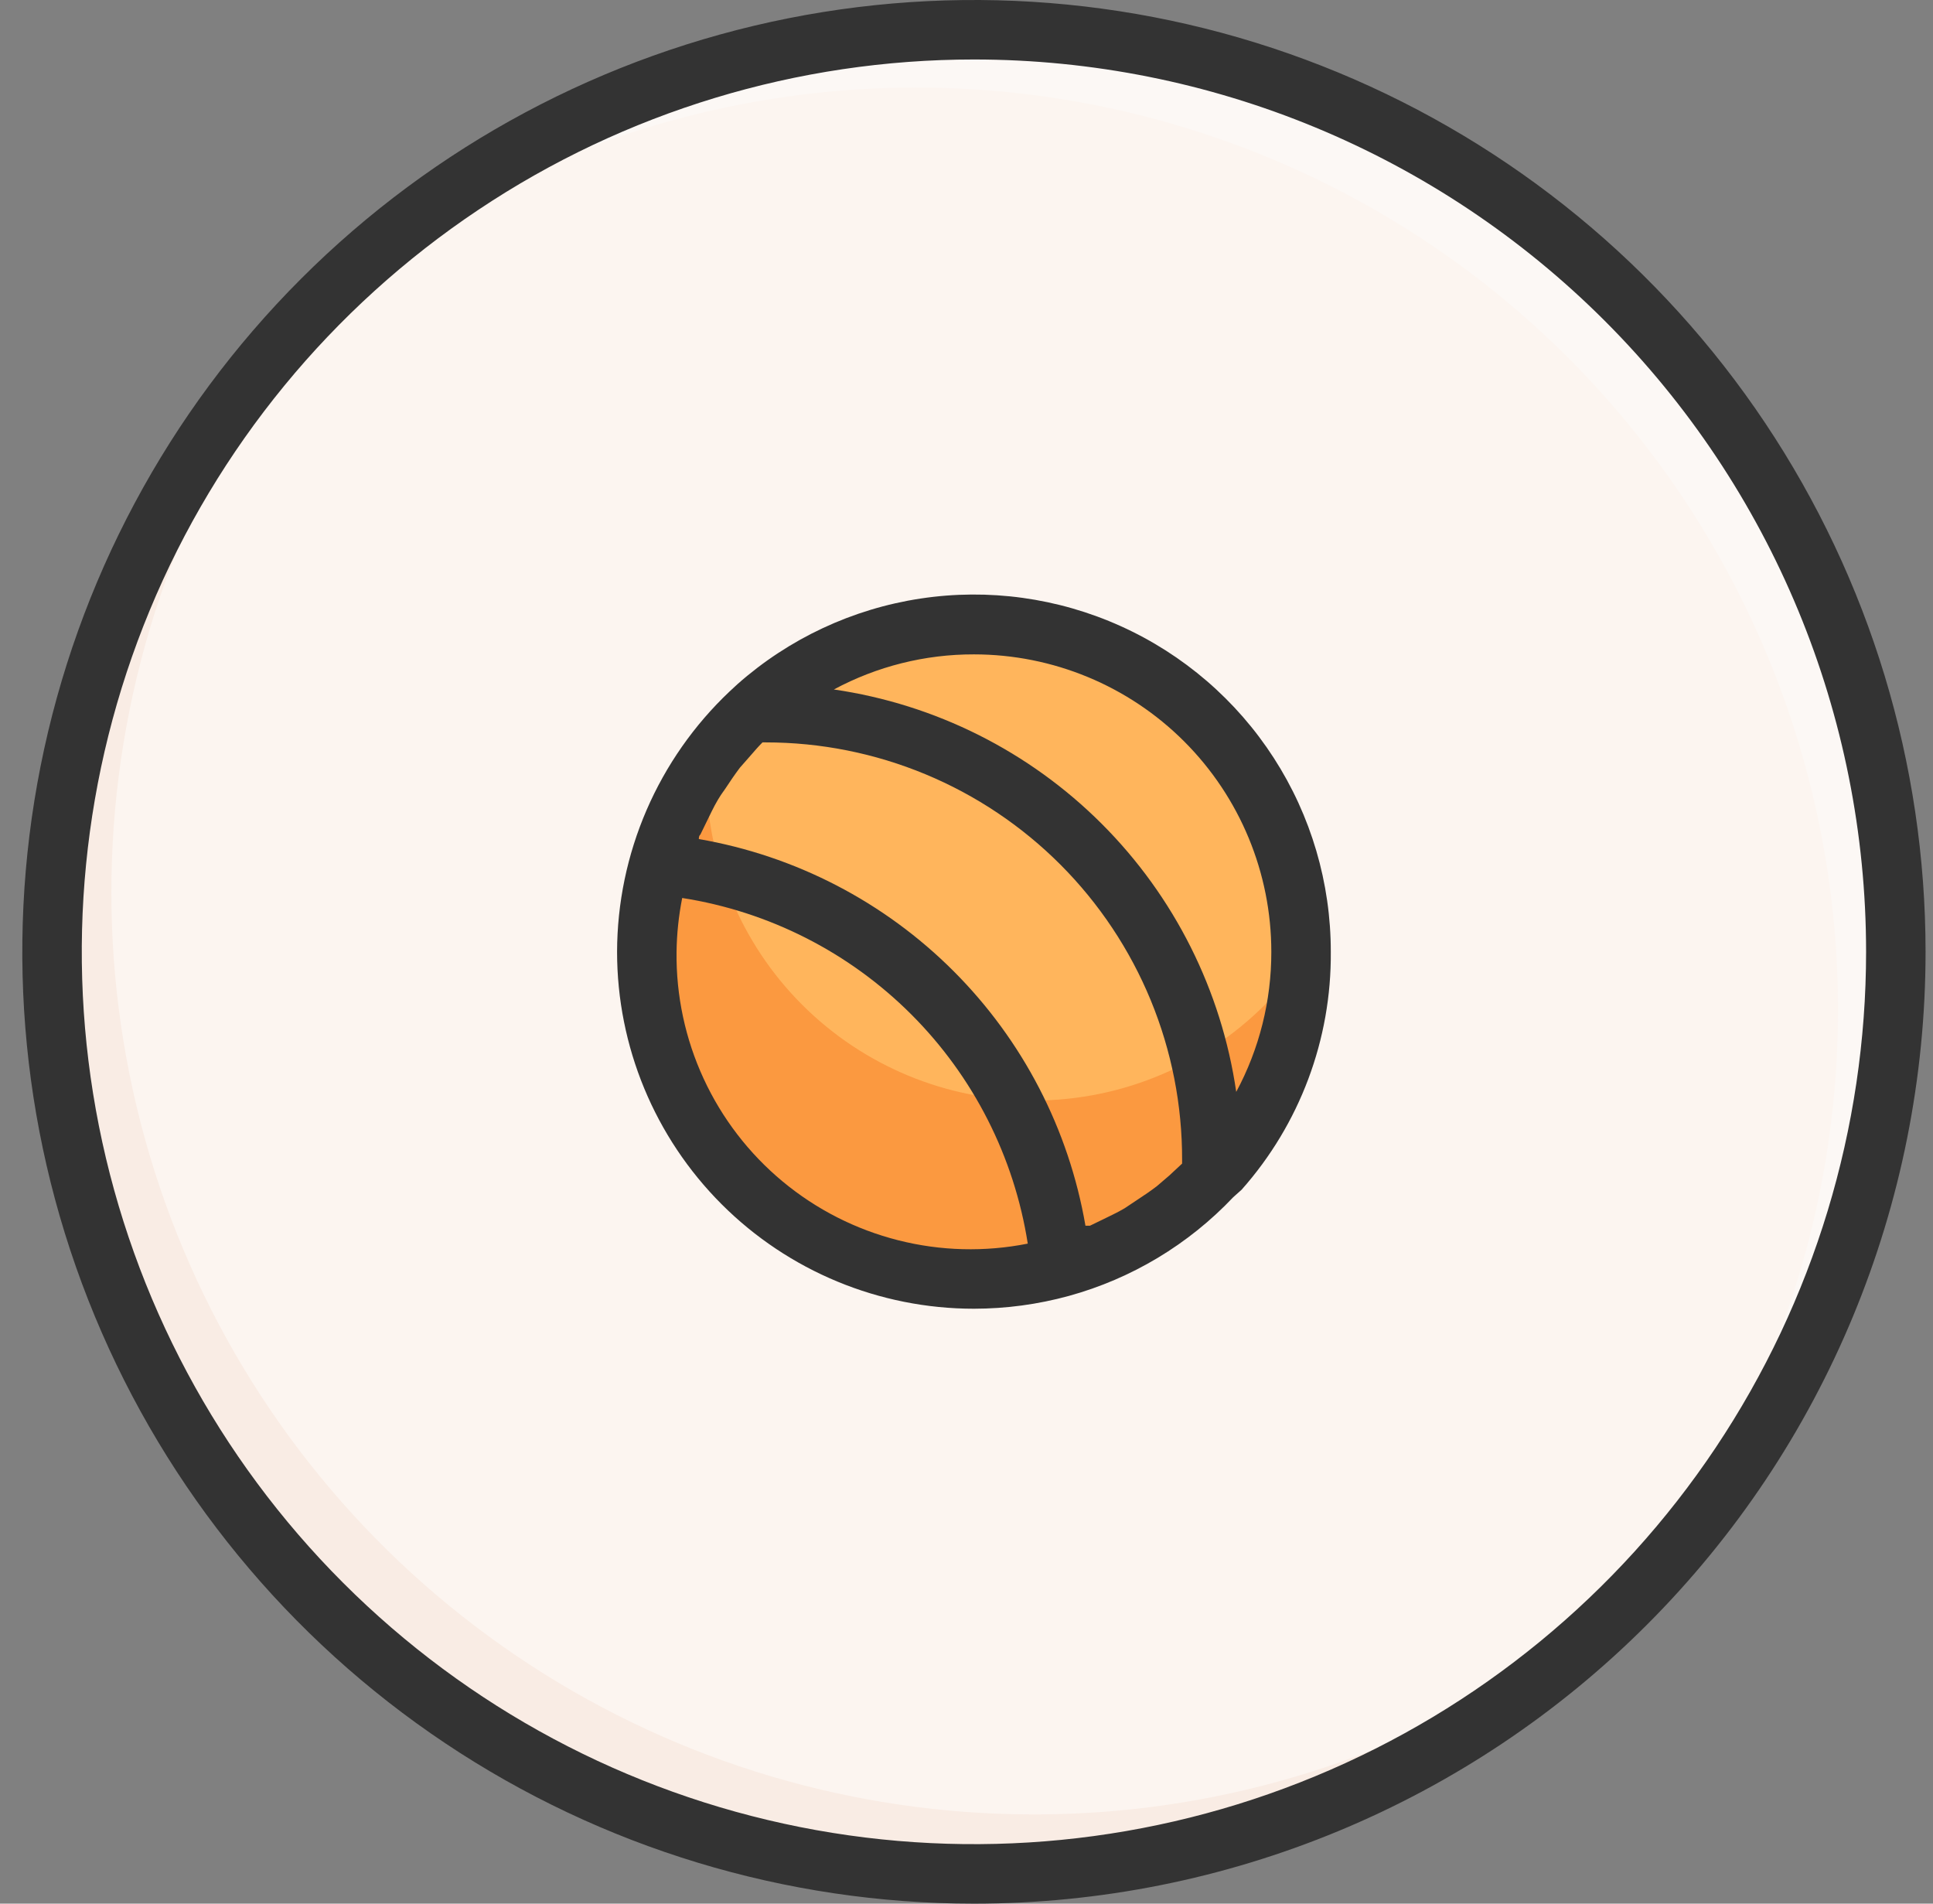 <svg width="65" height="64" viewBox="0 0 65 64" fill="none" xmlns="http://www.w3.org/2000/svg">
<rect x="0" y="0" width="65" height="64" fill="#808080" stroke="none"/>
<g clip-path="url(#clip0_186_10050)">
<path d="M32.75 63C49.871 63 63.75 49.121 63.75 32C63.75 14.879 49.871 1 32.75 1C15.629 1 1.75 14.879 1.75 32C1.75 49.121 15.629 63 32.75 63Z" fill="#FCF5F0"/>
<path d="M43.75 32C43.75 34.176 43.105 36.303 41.896 38.111C40.688 39.92 38.969 41.33 36.959 42.163C34.95 42.995 32.738 43.213 30.604 42.789C28.47 42.364 26.51 41.317 24.972 39.778C23.433 38.24 22.386 36.28 21.961 34.146C21.537 32.012 21.755 29.801 22.587 27.791C23.42 25.781 24.83 24.063 26.639 22.854C28.448 21.645 30.574 21 32.75 21C34.197 20.992 35.631 21.271 36.969 21.821C38.307 22.371 39.523 23.181 40.546 24.204C41.569 25.227 42.379 26.443 42.929 27.781C43.479 29.119 43.758 30.553 43.75 32Z" fill="#FFB55C"/>
<path d="M42.75 33.56C41.721 34.647 40.481 35.514 39.105 36.105C37.73 36.697 36.248 37.001 34.75 37C31.833 37 29.035 35.841 26.972 33.778C24.909 31.715 23.75 28.917 23.75 26C23.75 25.89 23.75 25.79 23.75 25.68C23.015 26.706 22.466 27.853 22.13 29.07C21.871 30.024 21.743 31.01 21.75 32C21.75 34.917 22.909 37.715 24.972 39.778C27.035 41.841 29.833 43 32.75 43C35.611 43.001 38.36 41.888 40.414 39.895C42.468 37.903 43.664 35.19 43.75 32.33C43.448 32.764 43.114 33.175 42.75 33.56Z" fill="#FB9940"/>
<path d="M34.75 61C28.739 61.001 22.857 59.254 17.82 55.971C12.784 52.689 8.81 48.014 6.383 42.514C3.957 37.014 3.181 30.927 4.152 24.994C5.123 19.062 7.797 13.539 11.85 9.1C8.767 11.928 6.289 15.35 4.564 19.161C2.839 22.973 1.904 27.093 1.814 31.276C1.724 35.458 2.481 39.615 4.04 43.497C5.6 47.379 7.928 50.905 10.886 53.863C13.844 56.821 17.37 59.15 21.252 60.709C25.134 62.269 29.291 63.026 33.474 62.936C37.656 62.846 41.777 61.91 45.588 60.185C49.399 58.461 52.822 55.982 55.65 52.9C49.942 58.12 42.485 61.01 34.75 61Z" fill="#F9ECE4"/>
<path d="M32.75 1C28.44 0.999 24.178 1.897 20.235 3.636C16.292 5.375 12.755 7.917 9.85 11.1C15.738 5.698 23.485 2.779 31.473 2.951C39.462 3.123 47.076 6.373 52.727 12.023C58.377 17.673 61.627 25.287 61.799 33.276C61.971 41.265 59.051 49.012 53.65 54.9C58.268 50.686 61.505 45.173 62.934 39.086C64.363 32.999 63.919 26.622 61.658 20.793C59.398 14.963 55.427 9.953 50.268 6.421C45.109 2.889 39.002 0.999 32.75 1Z" fill="#FCF8F5"/>
<path d="M32.75 64C26.421 64 20.234 62.123 14.972 58.607C9.709 55.091 5.608 50.093 3.186 44.246C0.764 38.399 0.13 31.965 1.365 25.757C2.6 19.55 5.647 13.848 10.123 9.373C14.598 4.897 20.3 1.85 26.507 0.615C32.715 -0.62 39.149 0.014 44.996 2.436C50.843 4.858 55.841 8.959 59.357 14.222C62.873 19.484 64.75 25.671 64.75 32C64.75 40.487 61.379 48.626 55.377 54.627C49.376 60.629 41.237 64 32.75 64ZM32.75 2C26.817 2 21.016 3.759 16.083 7.056C11.149 10.352 7.304 15.038 5.034 20.52C2.763 26.001 2.169 32.033 3.326 37.853C4.484 43.672 7.341 49.018 11.537 53.213C15.732 57.409 21.078 60.266 26.897 61.424C32.717 62.581 38.749 61.987 44.23 59.716C49.712 57.446 54.398 53.601 57.694 48.667C60.99 43.734 62.75 37.934 62.75 32C62.75 24.044 59.589 16.413 53.963 10.787C48.337 5.161 40.706 2 32.75 2Z" fill="#333333"/>
<path d="M44.75 32C44.752 29.688 44.087 27.425 42.833 25.482C41.58 23.54 39.792 22 37.685 21.05C35.577 20.099 33.24 19.777 30.955 20.123C28.669 20.469 26.532 21.468 24.8 23L24.53 23.25C23.34 24.376 22.391 25.732 21.741 27.236C21.091 28.741 20.754 30.361 20.75 32C20.75 35.182 22.014 38.234 24.265 40.485C26.515 42.735 29.567 43.999 32.75 43.999C33.828 43.998 34.9 43.854 35.94 43.569C38.052 42.988 39.964 41.84 41.47 40.249L41.75 39.999C43.706 37.796 44.775 34.946 44.75 32ZM42.75 32C42.753 33.643 42.348 35.262 41.57 36.709C41.074 33.298 39.488 30.137 37.05 27.699C34.612 25.261 31.452 23.676 28.04 23.18C29.488 22.402 31.106 21.996 32.75 22C35.402 22 37.946 23.053 39.821 24.928C41.696 26.804 42.75 29.347 42.75 32ZM39.32 39.52L38.9 39.88C38.69 40.04 38.47 40.19 38.24 40.34L37.82 40.62C37.57 40.77 37.3 40.89 37.04 41.02L36.65 41.209H36.5C35.941 37.965 34.391 34.974 32.063 32.647C29.735 30.319 26.744 28.769 23.5 28.209C23.5 28.16 23.5 28.1 23.55 28.06L23.74 27.67C23.87 27.41 23.99 27.14 24.14 26.89C24.29 26.64 24.33 26.61 24.42 26.47C24.51 26.33 24.72 26.02 24.88 25.81L25.24 25.4C25.37 25.25 25.5 25.099 25.64 24.959H25.75C27.592 24.959 29.416 25.323 31.117 26.029C32.818 26.735 34.363 27.77 35.664 29.074C36.964 30.378 37.995 31.927 38.696 33.63C39.397 35.333 39.755 37.158 39.75 38.999V39.12L39.32 39.52ZM22.75 32C22.758 31.392 22.822 30.786 22.94 30.19C25.858 30.646 28.556 32.017 30.644 34.105C32.733 36.194 34.104 38.892 34.56 41.81C33.117 42.097 31.628 42.059 30.202 41.697C28.776 41.336 27.448 40.66 26.316 39.72C25.184 38.78 24.277 37.599 23.66 36.263C23.043 34.927 22.732 33.471 22.75 32Z" fill="#333333"/>
</g>
<defs>
<clipPath id="clip0_186_10050">
<rect width="64" height="64" fill="white" transform="translate(0.75)"/>
</clipPath>
</defs>
</svg>
